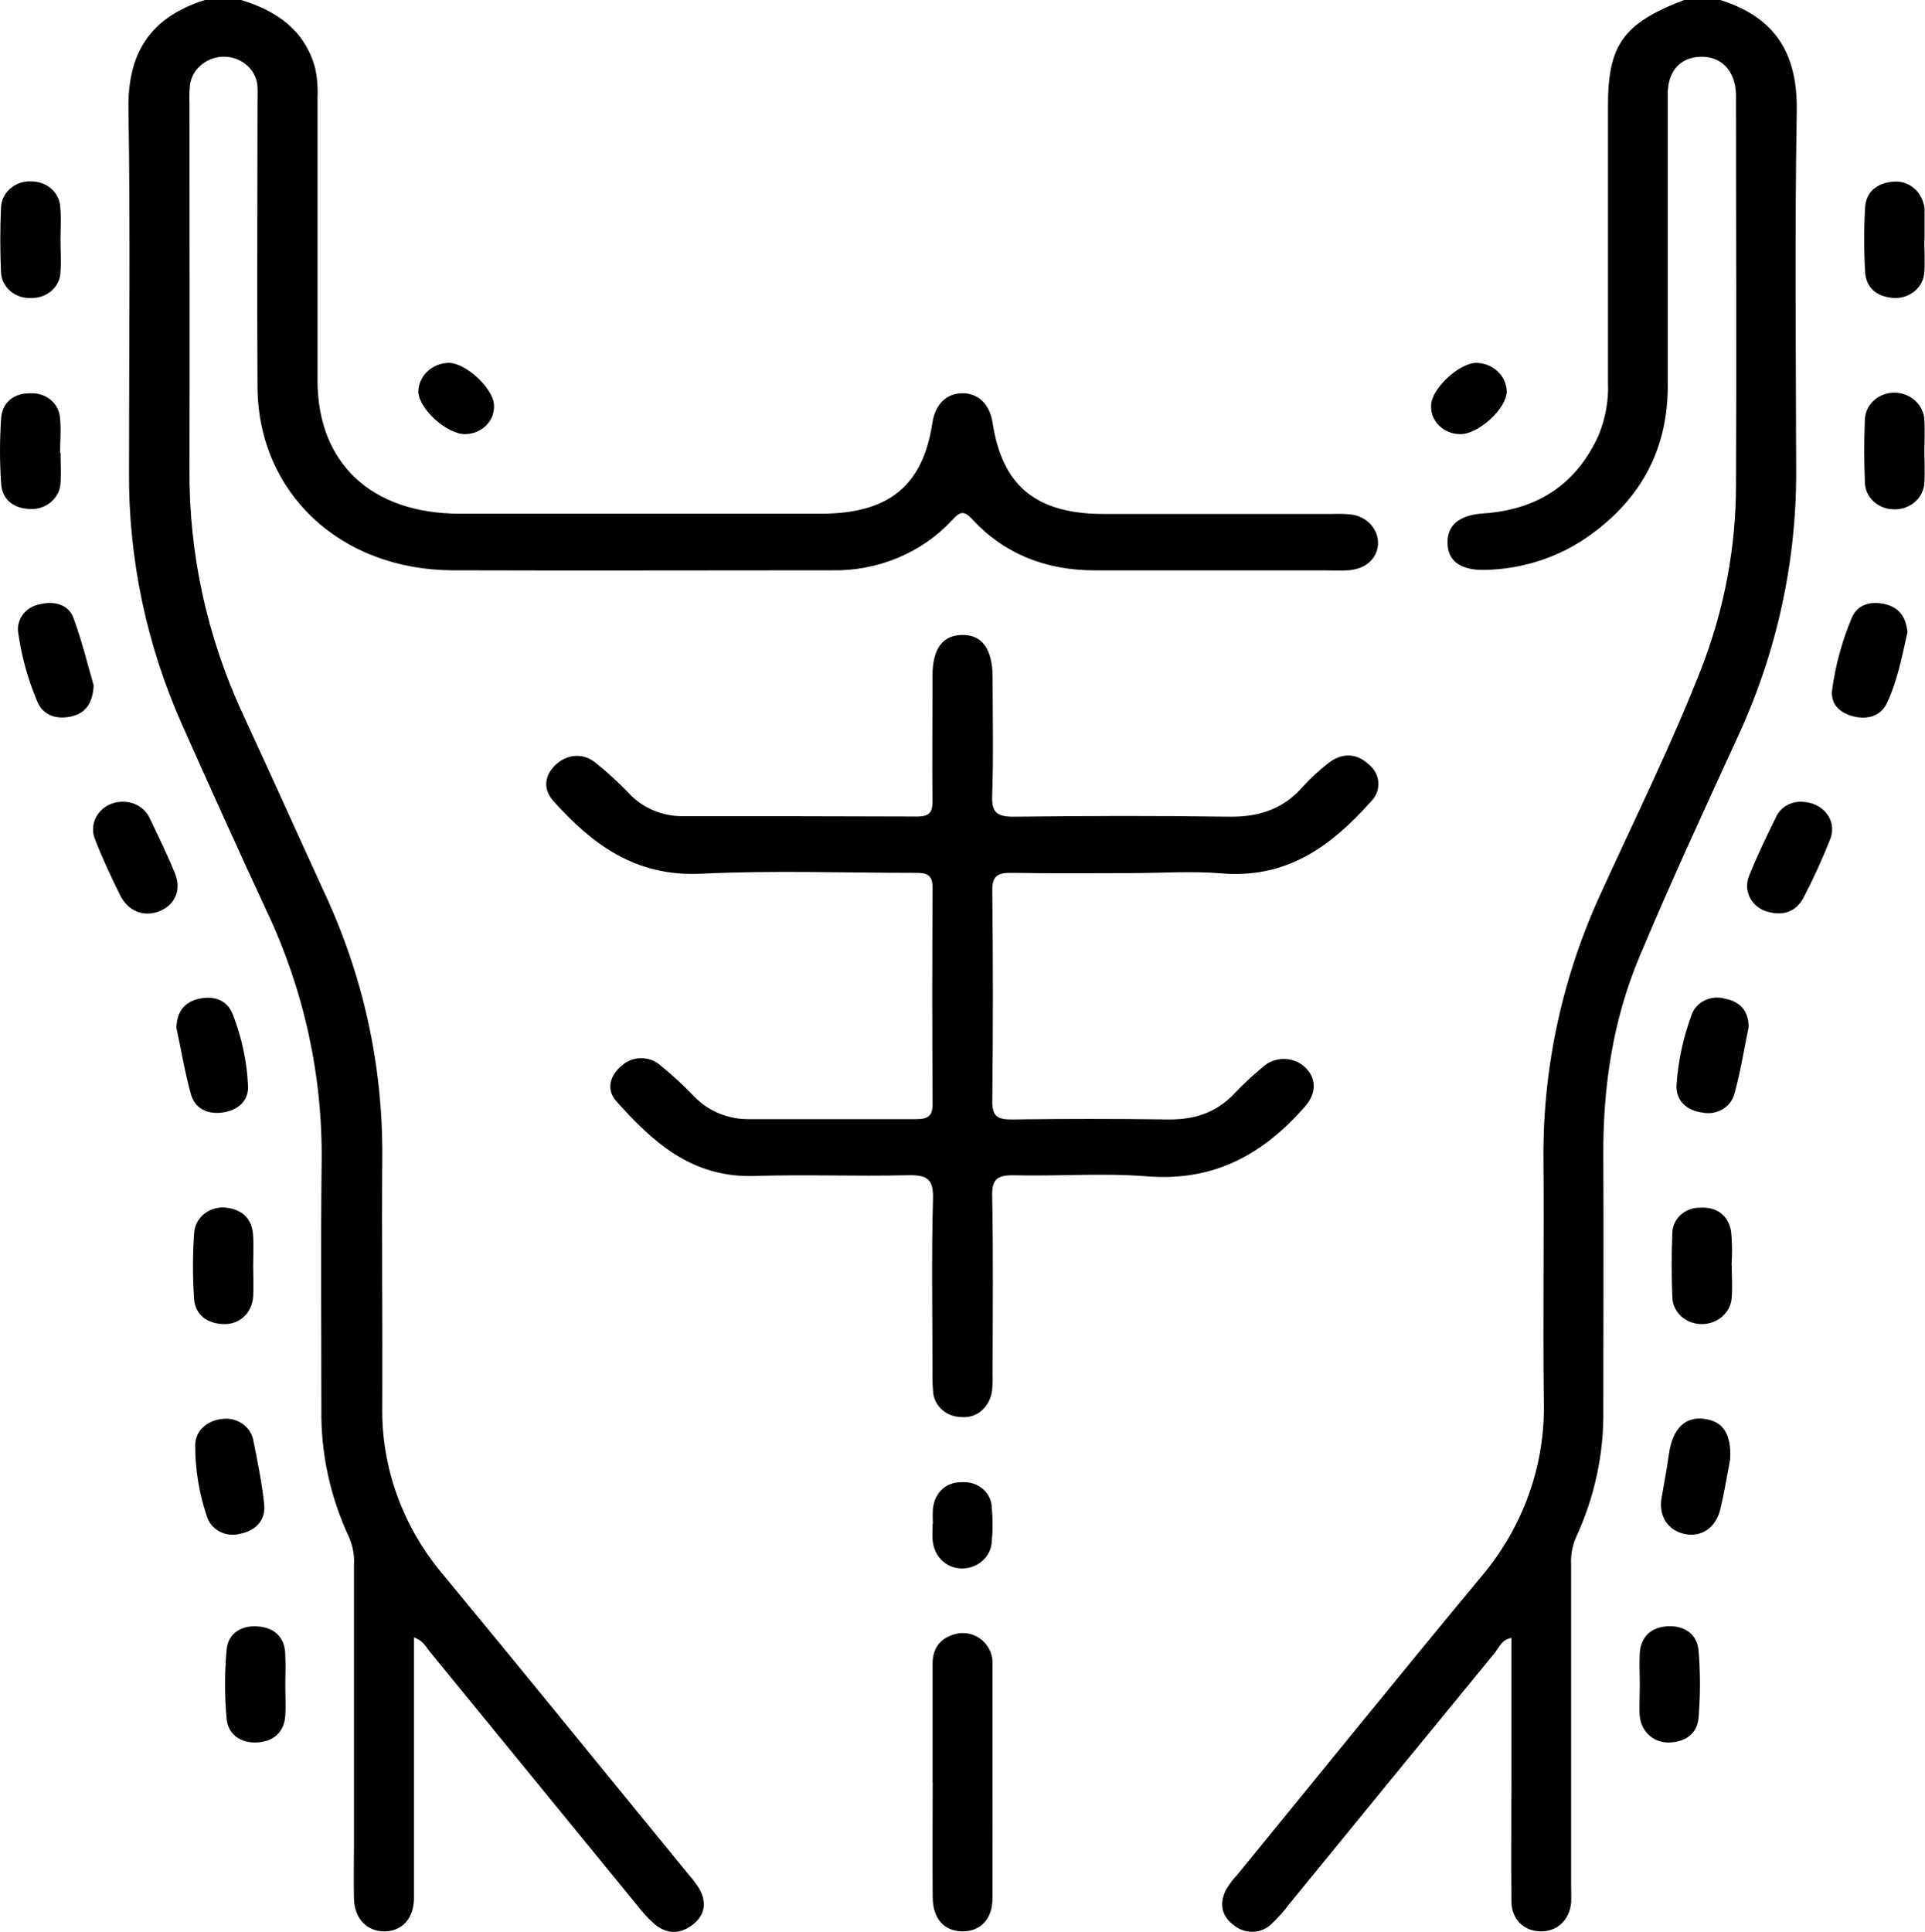 <?xml version="1.0" encoding="UTF-8"?> <svg xmlns="http://www.w3.org/2000/svg" viewBox="0 0 70.004 70.263" fill="none"> <path d="M8.766 0C10.092 0.4 11.082 1.12 11.454 2.45C11.535 2.808 11.566 3.174 11.547 3.539C11.547 6.969 11.547 10.398 11.547 13.826C11.547 16.846 13.506 18.679 16.729 18.681C21.101 18.681 25.473 18.681 29.846 18.681C32.319 18.681 33.558 17.667 33.906 15.382C34.009 14.704 34.411 14.306 34.995 14.302C35.579 14.299 35.992 14.696 36.095 15.369C36.45 17.676 37.679 18.688 40.142 18.69H48.45C48.668 18.681 48.887 18.686 49.104 18.706C49.386 18.732 49.646 18.857 49.834 19.056C50.021 19.256 50.121 19.514 50.113 19.78C50.082 20.33 49.646 20.708 48.997 20.741C48.707 20.757 48.413 20.741 48.123 20.741C45.354 20.741 42.584 20.741 39.815 20.741C38.037 20.741 36.537 20.151 35.369 18.897C35.034 18.53 34.905 18.618 34.617 18.921C34.073 19.509 33.397 19.977 32.639 20.291C31.88 20.605 31.058 20.758 30.229 20.739C25.639 20.739 21.047 20.754 16.457 20.739C12.367 20.721 9.385 17.917 9.364 14.064C9.343 10.635 9.364 7.206 9.364 3.777C9.364 3.572 9.374 3.365 9.364 3.161C9.35 2.872 9.221 2.598 9.002 2.395C8.783 2.191 8.491 2.072 8.184 2.062C7.877 2.054 7.578 2.153 7.343 2.339C7.109 2.525 6.955 2.786 6.912 3.072C6.886 3.299 6.879 3.528 6.891 3.757C6.891 8.192 6.9 12.625 6.891 17.061C6.867 20.131 7.531 23.171 8.838 25.984C9.837 28.138 10.807 30.304 11.798 32.463C13.208 35.484 13.924 38.75 13.902 42.049C13.88 45.068 13.915 48.085 13.902 51.103C13.855 53.338 14.639 55.518 16.118 57.266C19.115 60.892 22.077 64.542 25.053 68.182C25.194 68.339 25.321 68.508 25.431 68.686C25.715 69.199 25.637 69.672 25.142 70.026C24.648 70.38 24.169 70.301 23.754 69.927C23.543 69.732 23.35 69.52 23.177 69.294C20.661 66.215 18.144 63.137 15.627 60.058C15.485 59.885 15.389 59.662 15.055 59.543V68.523C15.055 68.706 15.055 68.89 15.055 69.073C15.029 69.775 14.626 70.218 13.999 70.233C13.372 70.248 12.893 69.791 12.873 69.058C12.856 68.395 12.873 67.733 12.873 67.07C12.873 63.686 12.873 60.303 12.873 56.92C12.895 56.579 12.836 56.237 12.702 55.919C12.012 54.451 11.666 52.86 11.687 51.255C11.687 48.261 11.66 45.266 11.697 42.275C11.738 39.113 11.05 35.98 9.679 33.093C8.639 30.855 7.627 28.607 6.624 26.356C5.325 23.44 4.668 20.307 4.692 17.145C4.692 12.746 4.743 8.366 4.672 3.979C4.635 1.985 5.416 0.64 7.452 0H8.766Z" fill="black"></path> <path d="M62.555 0C64.637 0.647 65.373 2.038 65.34 4.047C65.266 8.388 65.309 12.732 65.319 17.075C65.338 20.397 64.624 23.686 63.221 26.734C61.992 29.417 60.752 32.094 59.613 34.81C58.651 37.107 58.294 39.524 58.306 41.995C58.321 45.081 58.306 48.165 58.306 51.252C58.331 52.856 57.991 54.446 57.307 55.916C57.173 56.234 57.114 56.575 57.135 56.916C57.135 60.802 57.135 64.687 57.135 68.572C57.135 68.778 57.147 68.985 57.135 69.19C57.073 69.83 56.623 70.244 56.018 70.233C55.412 70.222 54.97 69.797 54.964 69.146C54.948 67.497 54.964 65.847 54.964 64.209V59.563C54.606 59.625 54.512 59.913 54.354 60.113C51.86 63.15 49.371 66.191 46.888 69.236C46.694 69.498 46.475 69.744 46.233 69.969C46.061 70.137 45.828 70.237 45.581 70.248C45.333 70.26 45.09 70.182 44.901 70.031C44.424 69.701 44.338 69.245 44.57 68.748C44.684 68.547 44.824 68.358 44.985 68.188C47.93 64.583 50.857 60.963 53.833 57.375C55.382 55.559 56.2 53.288 56.142 50.96C56.105 48.011 56.154 45.063 56.128 42.114C56.107 38.771 56.831 35.462 58.255 32.4C59.488 29.697 60.812 27.027 61.889 24.261C62.711 22.131 63.131 19.881 63.13 17.614C63.153 12.906 63.13 8.198 63.13 3.489V3.427C63.106 2.582 62.602 2.043 61.848 2.064C61.095 2.084 60.651 2.591 60.649 3.418C60.649 6.962 60.649 10.505 60.649 14.048C60.649 16.265 59.733 18.08 57.85 19.441C56.748 20.247 55.399 20.697 54.004 20.724C53.125 20.746 52.65 20.405 52.641 19.749C52.631 19.093 53.065 18.73 53.945 18.67C55.959 18.534 57.342 17.57 58.131 15.836C58.387 15.217 58.505 14.554 58.475 13.89C58.475 10.574 58.475 7.259 58.475 3.946C58.46 1.638 59.011 0.858 61.243 0H62.555Z" fill="black"></path> <path d="M41.111 31.75C39.678 31.75 38.245 31.766 36.812 31.74C36.301 31.731 36.079 31.834 36.085 32.376C36.114 34.942 36.114 37.503 36.085 40.059C36.085 40.583 36.268 40.715 36.8 40.708C38.695 40.682 40.59 40.682 42.484 40.708C43.443 40.719 44.237 40.457 44.884 39.771C45.207 39.43 45.552 39.107 45.918 38.806C46.118 38.619 46.388 38.512 46.67 38.508C46.952 38.504 47.225 38.603 47.431 38.784C47.885 39.19 47.887 39.755 47.447 40.25C45.959 41.945 44.185 42.975 41.711 42.777C40.12 42.649 38.506 42.777 36.905 42.739C36.28 42.724 36.067 42.865 36.081 43.488C36.124 45.638 36.099 47.788 36.097 49.936C36.104 50.142 36.098 50.348 36.079 50.553C36.009 51.145 35.548 51.574 34.983 51.532C34.71 51.534 34.448 51.436 34.252 51.259C34.055 51.081 33.94 50.839 33.931 50.582C33.911 50.354 33.904 50.126 33.91 49.897C33.91 47.793 33.871 45.682 33.929 43.587C33.949 42.854 33.696 42.72 32.989 42.737C31.142 42.783 29.288 42.704 27.45 42.764C25.146 42.839 23.732 41.518 22.414 40.046C22.042 39.632 22.168 39.117 22.608 38.754C22.794 38.582 23.044 38.483 23.305 38.48C23.566 38.476 23.818 38.568 24.009 38.736C24.45 39.094 24.867 39.477 25.257 39.885C25.511 40.148 25.821 40.356 26.168 40.496C26.515 40.636 26.89 40.705 27.267 40.697C29.283 40.697 31.3 40.697 33.316 40.697C33.75 40.697 33.916 40.578 33.914 40.147C33.898 37.518 33.898 34.891 33.914 32.267C33.914 31.748 33.625 31.739 33.224 31.74C30.65 31.74 28.069 31.647 25.501 31.772C23.088 31.889 21.53 30.689 20.124 29.129C19.746 28.707 19.79 28.213 20.196 27.822C20.601 27.432 21.169 27.36 21.639 27.721C22.083 28.077 22.501 28.46 22.891 28.869C23.134 29.126 23.432 29.331 23.766 29.471C24.099 29.611 24.461 29.683 24.827 29.681C27.668 29.681 30.511 29.681 33.353 29.693C33.828 29.693 33.916 29.51 33.91 29.118C33.894 27.815 33.91 26.51 33.91 25.207C33.91 25.002 33.91 24.796 33.91 24.591C33.91 23.596 34.268 23.103 34.985 23.09C35.701 23.077 36.095 23.585 36.097 24.624C36.097 26.065 36.132 27.507 36.081 28.946C36.06 29.567 36.276 29.708 36.905 29.699C39.503 29.668 42.103 29.662 44.695 29.699C45.766 29.714 46.642 29.43 47.338 28.653C47.636 28.319 47.967 28.013 48.325 27.736C48.806 27.37 49.332 27.384 49.772 27.795C49.876 27.877 49.961 27.978 50.022 28.092C50.083 28.207 50.118 28.331 50.125 28.459C50.132 28.587 50.111 28.714 50.064 28.834C50.016 28.954 49.942 29.063 49.848 29.155C48.424 30.751 46.812 31.971 44.383 31.757C43.306 31.669 42.206 31.75 41.111 31.75Z" fill="black"></path> <path d="M33.914 64.819C33.914 63.38 33.914 61.94 33.914 60.499C33.914 60.025 34.109 59.647 34.602 59.466C34.793 59.388 35.005 59.366 35.21 59.404C35.415 59.442 35.602 59.537 35.749 59.676C35.87 59.79 35.964 59.926 36.023 60.077C36.082 60.228 36.106 60.389 36.091 60.549C36.091 63.384 36.101 66.219 36.091 69.053C36.091 69.8 35.632 70.249 34.978 70.233C34.323 70.216 33.926 69.767 33.918 69.003C33.903 67.608 33.918 66.214 33.918 64.819H33.914Z" fill="black"></path> <path d="M8.274 51.59C8.505 51.604 8.725 51.691 8.897 51.838C9.068 51.985 9.181 52.183 9.216 52.399C9.368 53.159 9.524 53.923 9.606 54.691C9.668 55.265 9.322 55.661 8.724 55.776C8.599 55.809 8.469 55.819 8.34 55.803C8.212 55.788 8.088 55.749 7.975 55.688C7.863 55.628 7.765 55.546 7.686 55.45C7.608 55.353 7.551 55.242 7.518 55.124C7.239 54.294 7.098 53.429 7.1 52.558C7.098 51.992 7.598 51.578 8.274 51.59Z" fill="black"></path> <path d="M62.918 53.066C62.801 53.671 62.706 54.281 62.562 54.878C62.398 55.56 61.868 55.91 61.263 55.782C60.657 55.654 60.31 55.131 60.425 54.472C60.519 53.933 60.62 53.392 60.696 52.851C60.83 51.953 61.28 51.504 61.981 51.596C62.682 51.688 62.965 52.177 62.918 53.066Z" fill="black"></path> <path d="M10.375 61.287C10.375 61.654 10.395 62.02 10.375 62.387C10.334 62.972 9.97 63.322 9.365 63.362C8.759 63.402 8.291 63.069 8.241 62.506C8.163 61.666 8.163 60.821 8.241 59.981C8.293 59.422 8.751 59.095 9.372 59.143C9.994 59.191 10.346 59.544 10.371 60.129C10.395 60.512 10.375 60.901 10.375 61.287Z" fill="black"></path> <path d="M59.633 61.252C59.633 60.866 59.608 60.475 59.633 60.091C59.684 59.51 60.048 59.165 60.663 59.138C61.279 59.11 61.719 59.449 61.769 60.01C61.838 60.828 61.838 61.651 61.769 62.469C61.723 63.034 61.294 63.358 60.675 63.365C60.1 63.365 59.662 62.94 59.625 62.348C59.614 61.984 59.631 61.619 59.633 61.252Z" fill="black"></path> <path d="M2.199 8.724C2.199 9.112 2.232 9.503 2.199 9.888C2.194 10.143 2.082 10.386 1.886 10.564C1.691 10.741 1.429 10.839 1.157 10.835C1.017 10.846 0.875 10.829 0.741 10.787C0.607 10.744 0.484 10.677 0.379 10.588C0.274 10.499 0.19 10.391 0.13 10.27C0.071 10.149 0.039 10.019 0.036 9.886C0.002 9.11 0.002 8.333 0.036 7.56C0.039 7.427 0.07 7.296 0.129 7.175C0.187 7.053 0.271 6.945 0.375 6.855C0.48 6.765 0.602 6.696 0.735 6.652C0.869 6.607 1.01 6.589 1.151 6.598C1.423 6.598 1.684 6.698 1.879 6.877C2.073 7.055 2.185 7.299 2.191 7.554C2.23 7.947 2.199 8.337 2.199 8.724Z" fill="black"></path> <path d="M69.979 8.733C69.979 9.121 70.009 9.512 69.979 9.895C69.973 10.027 69.938 10.156 69.878 10.275C69.817 10.394 69.732 10.5 69.627 10.588C69.522 10.676 69.4 10.742 69.267 10.785C69.134 10.827 68.994 10.844 68.854 10.835C68.233 10.791 67.855 10.45 67.826 9.876C67.781 9.102 67.781 8.325 67.826 7.551C67.859 6.972 68.264 6.647 68.871 6.605C69.444 6.566 69.909 6.99 69.987 7.569C69.99 7.615 69.99 7.661 69.987 7.706C69.987 8.049 69.987 8.39 69.987 8.733H69.979Z" fill="black"></path> <path d="M2.201 16.458C2.201 16.824 2.227 17.191 2.201 17.557C2.196 17.689 2.163 17.817 2.104 17.936C2.045 18.055 1.962 18.162 1.859 18.251C1.757 18.34 1.636 18.408 1.505 18.453C1.374 18.497 1.234 18.517 1.095 18.51C0.472 18.49 0.079 18.153 0.042 17.594C-0.014 16.797 -0.014 15.998 0.042 15.201C0.084 14.629 0.515 14.284 1.126 14.303C1.261 14.297 1.396 14.317 1.523 14.361C1.649 14.405 1.765 14.472 1.864 14.559C1.962 14.646 2.042 14.751 2.096 14.867C2.151 14.983 2.181 15.108 2.184 15.235C2.227 15.642 2.184 16.056 2.184 16.467L2.201 16.458Z" fill="black"></path> <path d="M69.981 16.381C69.981 16.769 70.008 17.159 69.981 17.544C69.972 17.81 69.852 18.061 69.647 18.244C69.442 18.427 69.169 18.527 68.887 18.521C68.747 18.522 68.608 18.497 68.478 18.448C68.349 18.398 68.231 18.325 68.131 18.232C68.032 18.14 67.953 18.029 67.899 17.908C67.845 17.786 67.818 17.656 67.818 17.524C67.788 16.773 67.786 16.018 67.818 15.266C67.824 15 67.942 14.747 68.146 14.562C68.35 14.378 68.623 14.276 68.906 14.28C69.189 14.286 69.458 14.393 69.658 14.581C69.858 14.768 69.974 15.021 69.981 15.286C70.006 15.649 69.983 16.016 69.981 16.381Z" fill="black"></path> <path d="M9.206 46.049C9.206 46.415 9.228 46.782 9.206 47.148C9.167 47.738 8.719 48.162 8.143 48.149C7.522 48.136 7.105 47.806 7.06 47.242C7.005 46.445 7.005 45.646 7.06 44.85C7.066 44.718 7.1 44.589 7.159 44.47C7.219 44.351 7.304 44.244 7.409 44.156C7.514 44.069 7.636 44.002 7.769 43.96C7.902 43.918 8.042 43.901 8.182 43.912C8.791 43.968 9.156 44.302 9.2 44.885C9.23 45.268 9.206 45.66 9.206 46.049Z" fill="black"></path> <path d="M62.975 46.012C62.975 46.398 63.004 46.789 62.975 47.174C62.962 47.44 62.84 47.69 62.633 47.872C62.427 48.055 62.153 48.154 61.87 48.149C61.73 48.147 61.592 48.12 61.463 48.069C61.335 48.017 61.218 47.942 61.12 47.849C61.022 47.755 60.945 47.644 60.892 47.521C60.84 47.399 60.814 47.269 60.815 47.137C60.788 46.386 60.784 45.631 60.815 44.879C60.811 44.752 60.835 44.626 60.885 44.508C60.936 44.389 61.011 44.282 61.106 44.192C61.201 44.102 61.315 44.031 61.441 43.984C61.566 43.937 61.7 43.914 61.835 43.917C62.455 43.882 62.858 44.221 62.953 44.782C62.992 45.191 62.997 45.602 62.967 46.012H62.975Z" fill="black"></path> <path d="M3.407 24.925C3.366 25.603 3.093 25.953 2.554 26.061C2.014 26.169 1.561 25.995 1.354 25.511C1.015 24.706 0.782 23.865 0.661 23.006C0.626 22.773 0.687 22.537 0.832 22.345C0.977 22.154 1.195 22.022 1.44 21.978C1.958 21.842 2.48 21.978 2.665 22.454C2.982 23.305 3.191 24.192 3.407 24.925Z" fill="black"></path> <path d="M69.368 22.986C69.174 23.836 69.012 24.74 68.617 25.574C68.391 26.048 67.894 26.182 67.378 26.045C66.862 25.907 66.562 25.57 66.628 25.082C66.75 24.18 66.992 23.296 67.349 22.451C67.554 21.969 68.06 21.844 68.58 21.978C69.1 22.112 69.312 22.469 69.368 22.986Z" fill="black"></path> <path d="M4.46 29.155C4.669 29.152 4.873 29.207 5.048 29.313C5.223 29.419 5.36 29.571 5.444 29.75C5.761 30.414 6.085 31.077 6.363 31.757C6.611 32.364 6.363 32.906 5.802 33.133C5.241 33.361 4.659 33.142 4.369 32.554C4.042 31.894 3.728 31.225 3.461 30.538C3.395 30.385 3.371 30.219 3.389 30.054C3.408 29.89 3.469 29.732 3.568 29.595C3.667 29.458 3.8 29.347 3.956 29.27C4.111 29.193 4.285 29.153 4.46 29.155Z" fill="black"></path> <path d="M65.526 29.157C66.305 29.178 66.819 29.836 66.56 30.507C66.275 31.234 65.95 31.947 65.586 32.642C65.317 33.166 64.821 33.324 64.238 33.142C64.105 33.1 63.983 33.032 63.878 32.944C63.774 32.856 63.69 32.748 63.63 32.629C63.571 32.509 63.538 32.379 63.533 32.247C63.529 32.115 63.553 31.983 63.603 31.86C63.898 31.114 64.252 30.393 64.61 29.66C64.695 29.502 64.826 29.37 64.989 29.281C65.151 29.191 65.338 29.148 65.526 29.157Z" fill="black"></path> <path d="M6.414 37.367C6.437 36.777 6.718 36.414 7.296 36.308C7.84 36.207 8.286 36.41 8.465 36.892C8.792 37.727 8.98 38.604 9.02 39.493C9.041 40.032 8.654 40.384 8.079 40.457C7.505 40.53 7.086 40.288 6.946 39.799C6.72 38.987 6.584 38.153 6.414 37.367Z" fill="black"></path> <path d="M63.588 37.356C63.419 38.175 63.296 38.967 63.082 39.739C63.056 39.858 63.005 39.972 62.932 40.073C62.86 40.175 62.766 40.261 62.657 40.328C62.549 40.395 62.427 40.441 62.299 40.464C62.172 40.486 62.041 40.484 61.914 40.459C61.306 40.378 60.928 40.001 60.971 39.427C61.031 38.585 61.208 37.755 61.499 36.957C61.532 36.839 61.59 36.729 61.669 36.633C61.748 36.537 61.846 36.457 61.958 36.397C62.07 36.337 62.194 36.298 62.322 36.284C62.45 36.269 62.58 36.278 62.704 36.312C63.326 36.421 63.596 36.816 63.588 37.356Z" fill="black"></path> <path d="M33.925 55.412C33.915 55.229 33.915 55.045 33.925 54.862C34.001 54.25 34.418 53.878 35.02 53.9C35.154 53.894 35.288 53.914 35.414 53.958C35.54 54.001 35.656 54.069 35.753 54.155C35.851 54.242 35.929 54.346 35.984 54.462C36.038 54.578 36.066 54.703 36.068 54.829C36.106 55.237 36.106 55.647 36.068 56.055C36.056 56.32 35.936 56.57 35.733 56.753C35.53 56.936 35.259 57.038 34.977 57.037C34.413 57.027 33.978 56.618 33.916 56.02C33.896 55.819 33.916 55.612 33.916 55.406L33.925 55.412Z" fill="black"></path> <path d="M16.917 15.787C16.258 15.8 15.23 14.87 15.213 14.247C15.216 13.972 15.332 13.709 15.537 13.512C15.742 13.316 16.021 13.202 16.313 13.195C16.936 13.195 17.929 14.112 17.963 14.717C17.973 14.852 17.954 14.989 17.907 15.118C17.859 15.246 17.784 15.364 17.686 15.465C17.588 15.565 17.469 15.645 17.337 15.701C17.204 15.756 17.061 15.785 16.917 15.787Z" fill="black"></path> <path d="M54.794 14.24C54.782 14.865 53.762 15.796 53.099 15.787C52.954 15.787 52.811 15.758 52.678 15.704C52.545 15.649 52.425 15.57 52.326 15.47C52.227 15.37 52.151 15.252 52.102 15.124C52.054 14.995 52.034 14.858 52.044 14.722C52.073 14.123 53.058 13.205 53.686 13.195C53.978 13.2 54.258 13.312 54.464 13.507C54.671 13.702 54.789 13.965 54.794 14.24Z" fill="black"></path> </svg> 